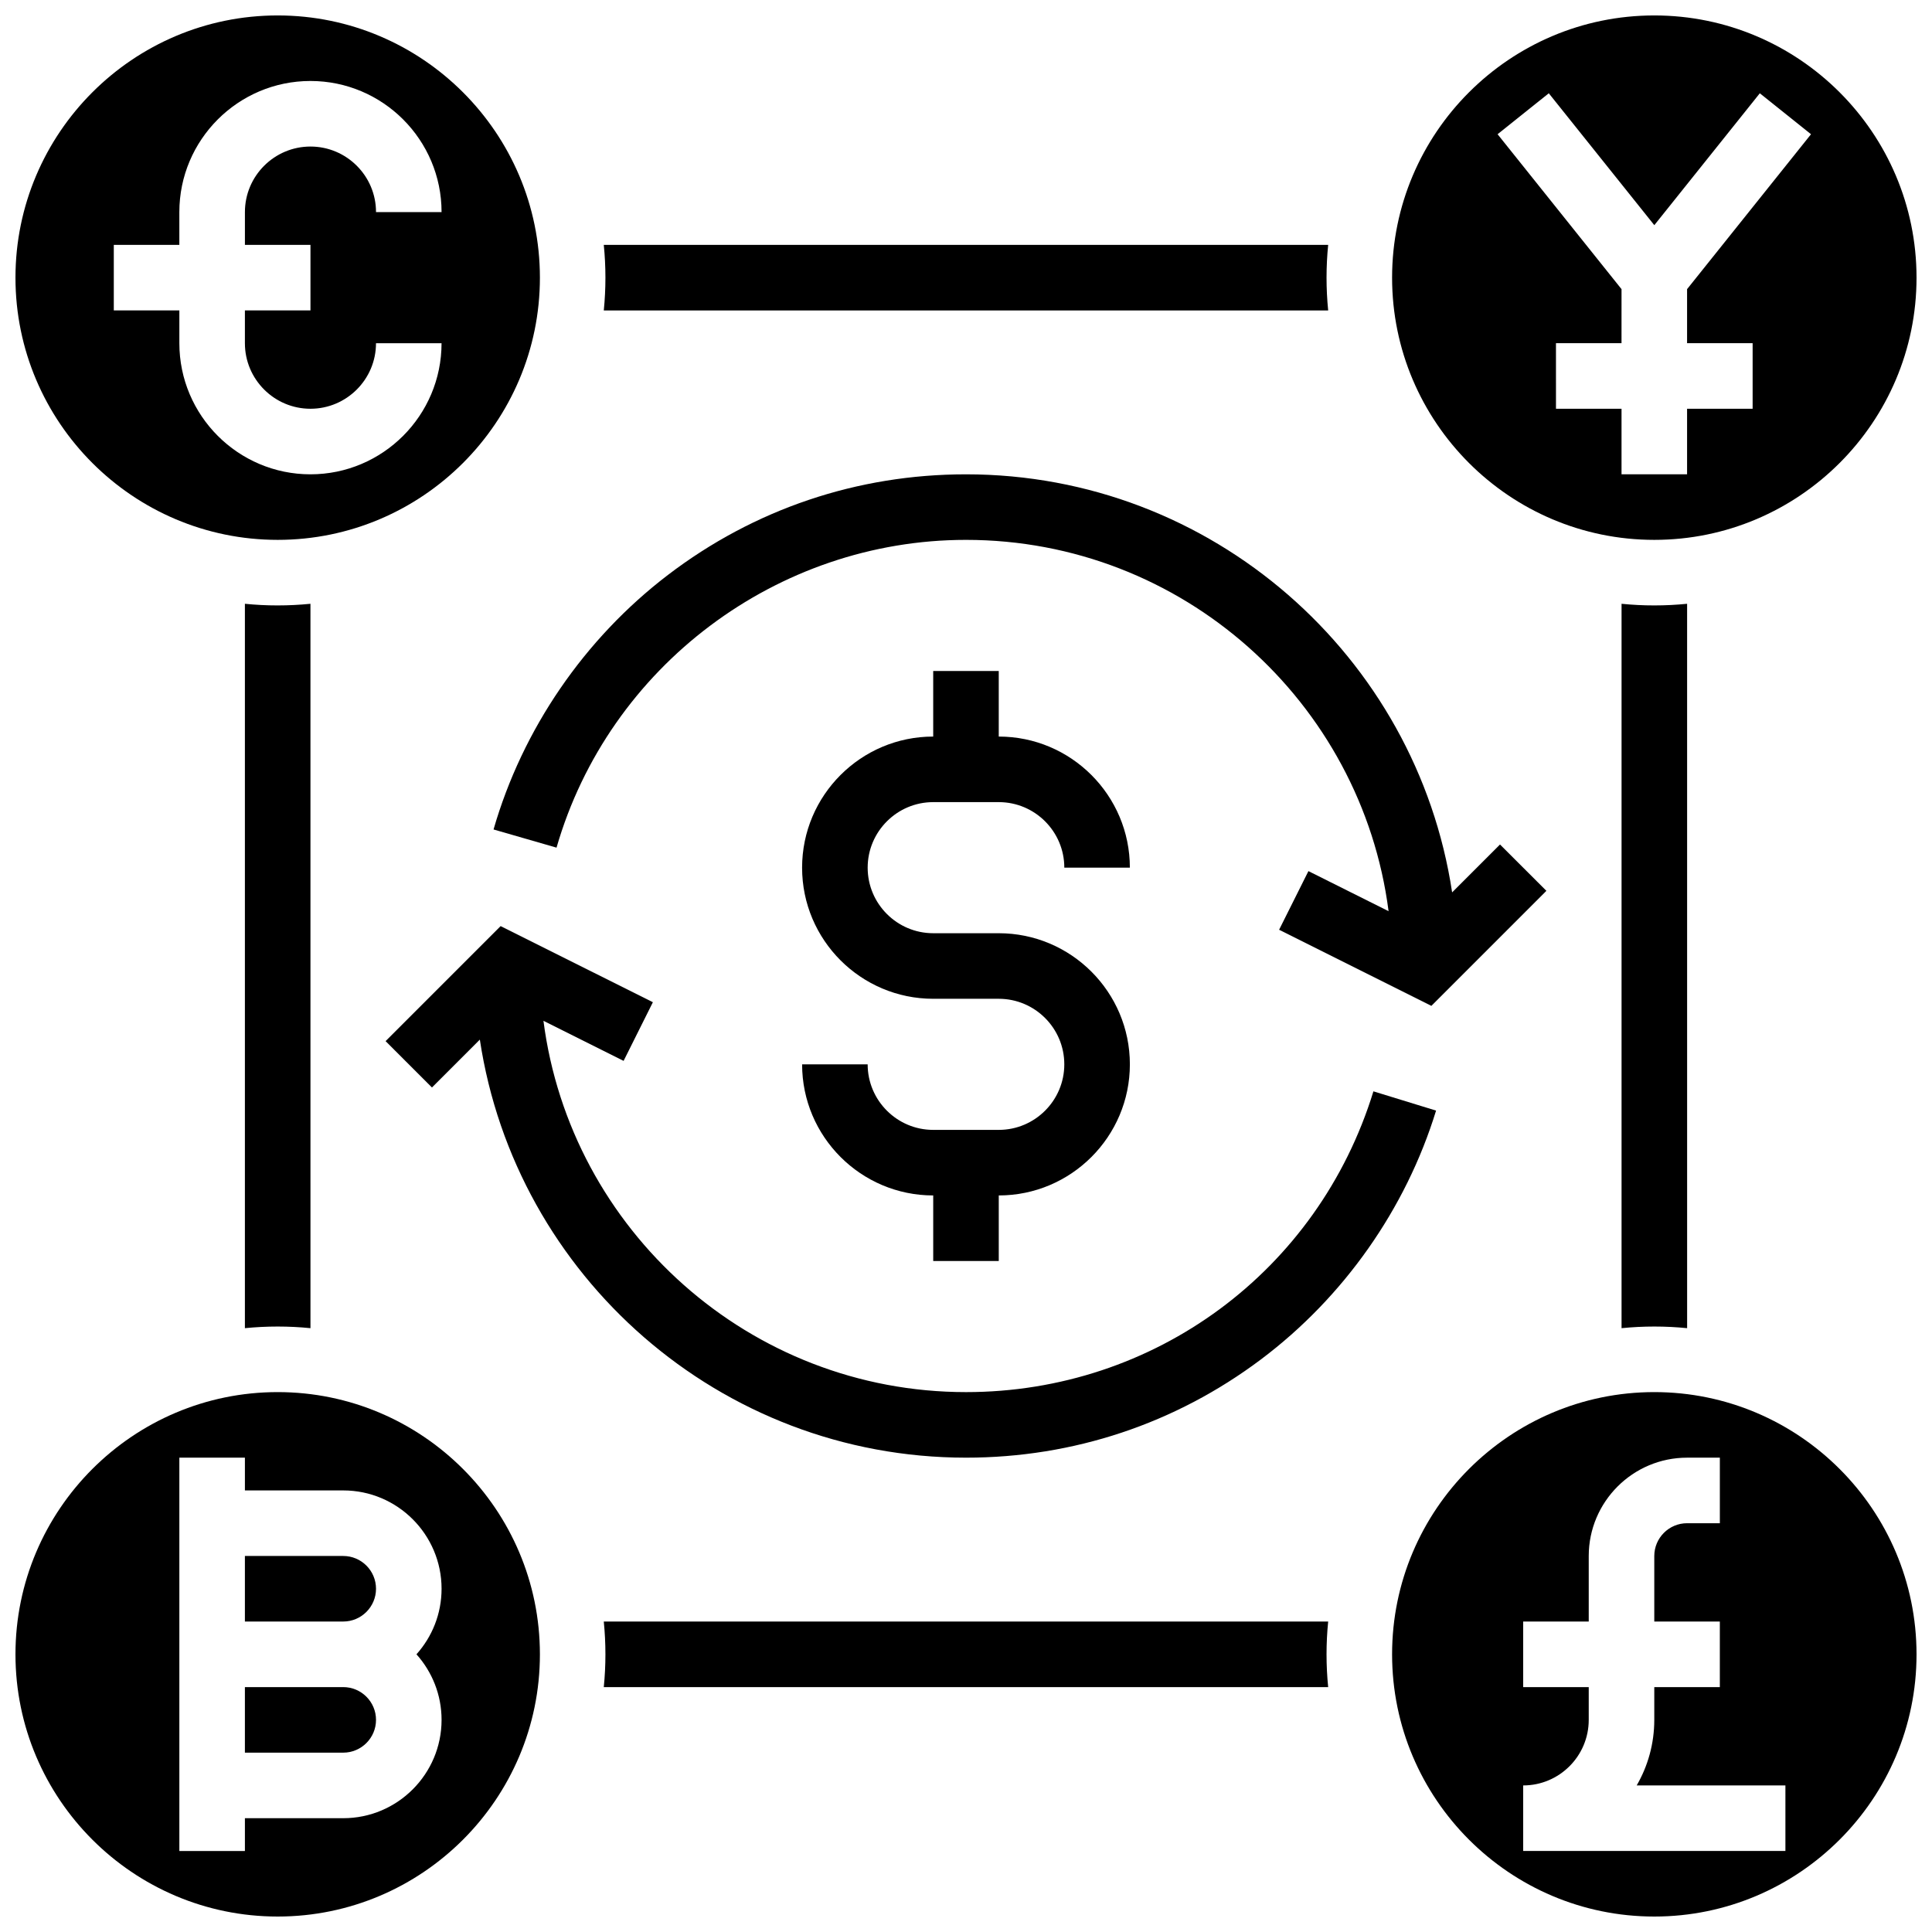 <?xml version="1.0" encoding="UTF-8"?>
<!-- Uploaded to: ICON Repo, www.svgrepo.com, Generator: ICON Repo Mixer Tools -->
<svg width="800px" height="800px" version="1.1" viewBox="144 144 512 512" xmlns="http://www.w3.org/2000/svg">
 <defs>
  <clipPath id="d">
   <path d="m148.09 148.09h139.91v139.91h-139.91z"/>
  </clipPath>
  <clipPath id="c">
   <path d="m148.09 512h139.91v139.9h-139.91z"/>
  </clipPath>
  <clipPath id="b">
   <path d="m512 148.09h139.9v139.91h-139.9z"/>
  </clipPath>
  <clipPath id="a">
   <path d="m512 512h139.9v139.9h-139.9z"/>
  </clipPath>
 </defs>
 <g clip-path="url(#d)">
  <path d="m217.59 287.07c38.316 0 69.492-31.172 69.492-69.492-0.004-38.316-31.176-69.488-69.492-69.488-38.32 0-69.492 31.172-69.492 69.492 0 38.316 31.172 69.488 69.492 69.488zm-43.434-78.176h17.371v-8.688c0-19.16 15.586-34.746 34.746-34.746 19.16 0 34.746 15.586 34.746 34.746h-17.371c0-9.578-7.793-17.371-17.371-17.371-9.578 0-17.371 7.793-17.371 17.371v8.688h17.371v17.371h-17.375v8.688c0 9.578 7.793 17.371 17.371 17.371s17.371-7.793 17.371-17.371h17.371c0 19.16-15.586 34.746-34.746 34.746-19.152 0-34.738-15.586-34.738-34.746v-8.688h-17.375z"/>
 </g>
 <path d="m234.96 556.35h-26.059v17.371h26.059c4.789 0 8.688-3.898 8.688-8.688 0-4.785-3.898-8.684-8.688-8.684z"/>
 <path d="m234.96 591.1h-26.059v17.371h26.059c4.789 0 8.688-3.898 8.688-8.688 0-4.785-3.898-8.684-8.688-8.684z"/>
 <g clip-path="url(#c)">
  <path d="m217.59 512.92c-38.316 0-69.492 31.172-69.492 69.492 0 38.316 31.172 69.492 69.492 69.492 38.316 0 69.492-31.172 69.492-69.492-0.004-38.32-31.176-69.492-69.492-69.492zm43.43 86.863c0 14.367-11.691 26.059-26.059 26.059h-26.059v8.688h-17.371v-104.24h17.371v8.688h26.059c14.367 0 26.059 11.691 26.059 26.059 0 6.668-2.519 12.758-6.656 17.371 4.137 4.617 6.656 10.707 6.656 17.375z"/>
 </g>
 <g clip-path="url(#b)">
  <path d="m582.41 287.07c38.316 0 69.492-31.172 69.492-69.492-0.004-38.316-31.176-69.488-69.492-69.488-38.316 0-69.492 31.172-69.492 69.492 0 38.316 31.172 69.488 69.492 69.488zm-27.965-118.35 27.965 34.953 27.961-34.953 13.566 10.852-32.844 41.055v14.324h17.371v17.371h-17.371v17.371h-17.371v-17.367h-17.371l-0.004-17.375h17.371l0.004-14.324-32.844-41.055z"/>
 </g>
 <g clip-path="url(#a)">
  <path d="m582.41 512.92c-38.316 0-69.492 31.172-69.492 69.492 0 38.316 31.172 69.492 69.492 69.492 38.316 0 69.492-31.172 69.492-69.492-0.004-38.32-31.176-69.492-69.492-69.492zm34.742 121.61h-69.492v-17.371c9.578 0 17.371-7.793 17.371-17.371v-8.688h-17.371v-17.371h17.371v-17.371c0-14.367 11.691-26.059 26.059-26.059h8.688v17.371h-8.688c-4.789 0-8.688 3.898-8.688 8.688v17.371h17.371v17.371h-17.371v8.688c0 6.324-1.699 12.258-4.664 17.371l39.414-0.004z"/>
 </g>
 <path d="m408.68 443.43h-17.371c-9.578 0-17.371-7.793-17.371-17.371h-17.371c0 19.16 15.586 34.746 34.746 34.746v17.371h17.371v-17.371c19.16 0 34.746-15.586 34.746-34.746s-15.586-34.746-34.746-34.746h-17.371c-9.578 0-17.371-7.793-17.371-17.371s7.793-17.371 17.371-17.371h17.371c9.578 0 17.371 7.793 17.371 17.371h17.371c0-19.16-15.586-34.746-34.746-34.746v-17.371h-17.371v17.371c-19.16 0-34.746 15.586-34.746 34.746s15.586 34.746 34.746 34.746h17.371c9.578 0 17.371 7.793 17.371 17.371 0.004 9.578-7.789 17.371-17.371 17.371z"/>
 <path d="m541.52 367.8-12.691 12.691c-9.441-62.625-63.617-110.79-128.83-110.79-28.828 0-56.148 9.227-79.004 26.676-22.121 16.891-38.527 40.84-46.199 67.441l16.691 4.816c13.848-48.023 58.473-81.562 108.51-81.562 57.348 0 104.84 42.969 111.99 98.402l-21.242-10.621-7.769 15.539 40.348 20.172 30.484-30.484z"/>
 <path d="m317.02 409.6-40.348-20.172-30.484 30.484 12.285 12.285 12.691-12.691c9.445 62.625 63.621 110.79 128.84 110.79 28.434 0 55.453-8.996 78.137-26.02 21.926-16.457 38.418-39.879 46.434-65.957l-16.605-5.102c-14.656 47.676-58.043 79.707-107.96 79.707-57.348 0-104.84-42.969-111.99-98.402l21.242 10.621z"/>
 <path d="m495.98 226.27c-0.285-2.859-0.434-5.754-0.434-8.688 0-2.934 0.148-5.828 0.434-8.688l-191.97 0.004c0.285 2.859 0.434 5.754 0.434 8.688 0 2.934-0.148 5.828-0.434 8.688z"/>
 <path d="m573.73 304.01v191.97c2.859-0.285 5.754-0.434 8.688-0.434 2.934 0 5.828 0.148 8.688 0.434l-0.004-191.97c-2.859 0.285-5.754 0.434-8.688 0.434-2.93 0.004-5.828-0.148-8.684-0.434z"/>
 <path d="m304.01 573.73c0.285 2.859 0.434 5.754 0.434 8.688 0 2.934-0.148 5.828-0.434 8.688h191.97c-0.285-2.859-0.434-5.754-0.434-8.688 0-2.934 0.148-5.828 0.434-8.688z"/>
 <path d="m208.9 304.01v191.97c2.859-0.285 5.754-0.434 8.688-0.434 2.934 0 5.828 0.148 8.688 0.434l-0.004-191.97c-2.859 0.285-5.754 0.434-8.688 0.434-2.93 0.004-5.824-0.148-8.684-0.434z"/>
</svg>